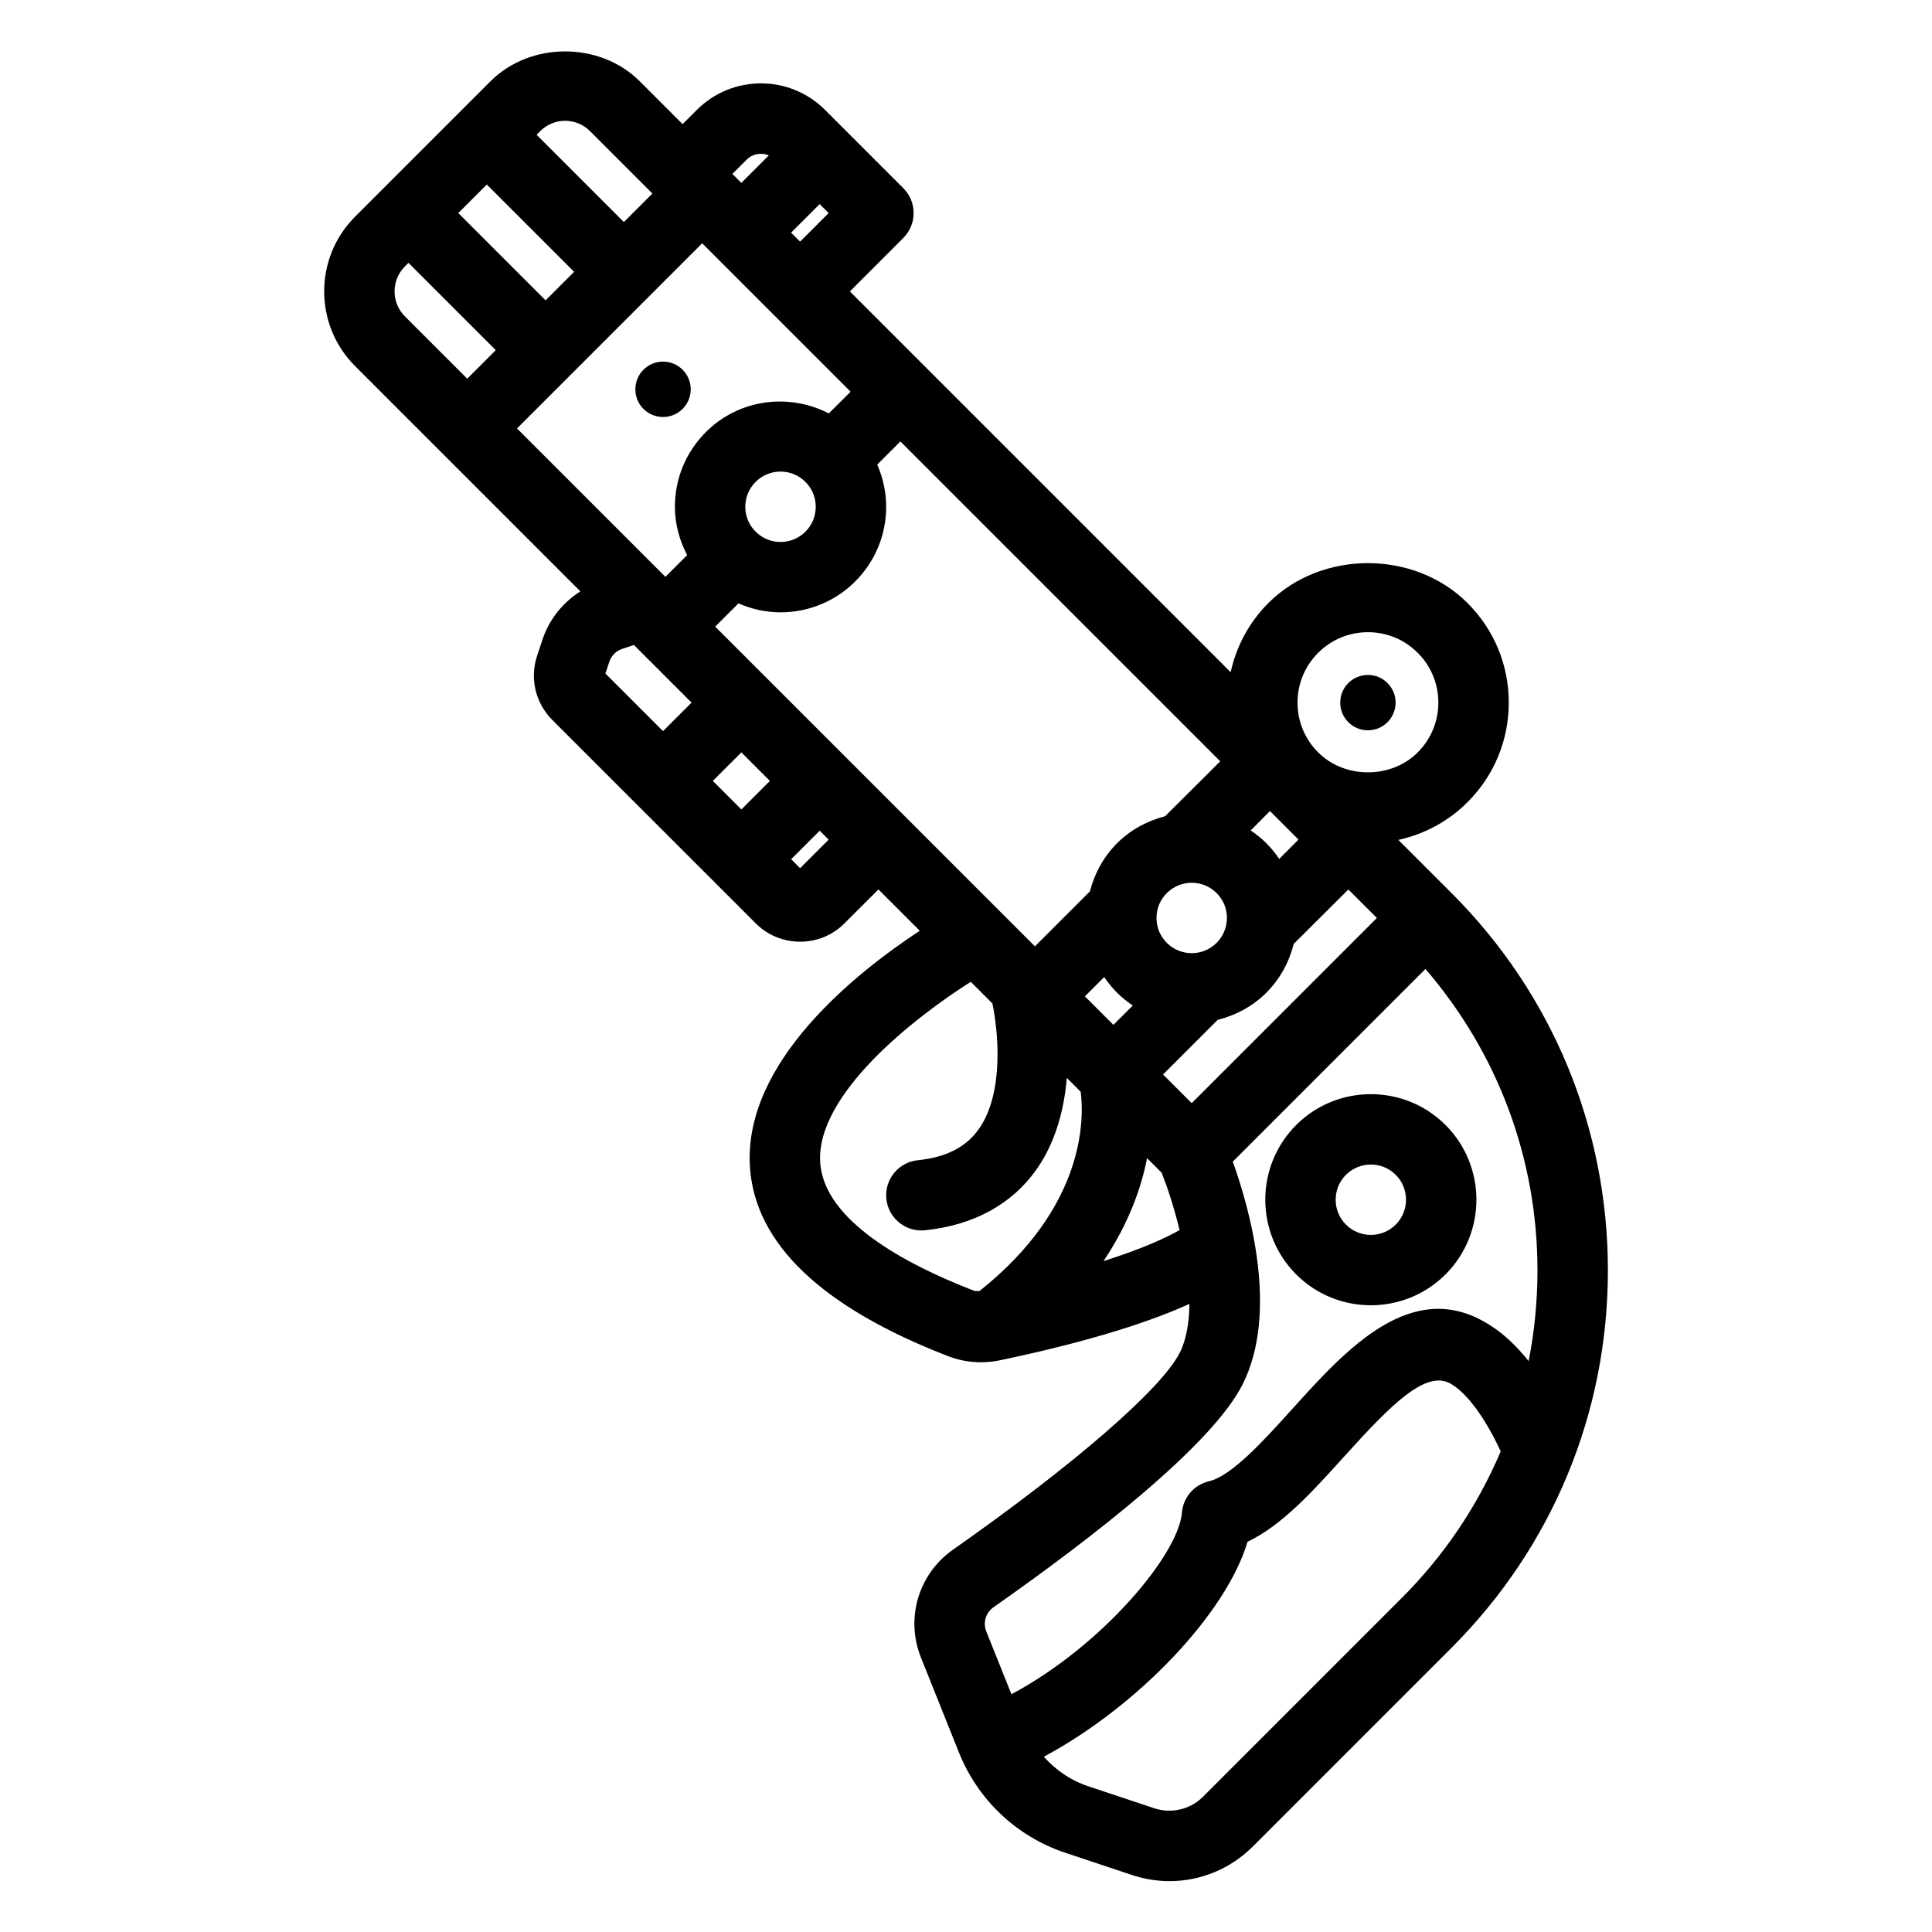 <?xml version="1.0" encoding="UTF-8"?>
<!-- Uploaded to: ICON Repo, www.iconrepo.com, Generator: ICON Repo Mixer Tools -->
<svg fill="#000000" width="800px" height="800px" version="1.1" viewBox="144 144 512 512" xmlns="http://www.w3.org/2000/svg">
 <g>
  <path d="m528.68 380.68-14.098-14.098c6.883-1.512 13.219-4.891 18.324-9.996 7.051-7.047 10.934-16.418 10.934-26.387s-3.883-19.344-10.934-26.391c-14.105-14.094-38.688-14.094-52.773 0-5.106 5.106-8.484 11.445-9.996 18.328l-100.91-100.91 14.16-14.164c3.644-3.644 3.644-9.547 0-13.191l-20.754-20.754c-9.367-9.367-24.582-9.363-33.949-0.004l-3.789 3.785-11.344-11.348c-10.559-10.562-29-10.574-39.578 0l-35.879 35.879c-10.914 10.91-10.914 28.672 0 39.582l59.715 59.715c-4.66 2.938-8.262 7.426-10.031 12.73l-1.422 4.277c-2.016 6.019-0.484 12.555 4.019 17.074l53.883 53.875c3.144 3.148 7.336 4.879 11.781 4.879 4.457 0 8.637-1.734 11.781-4.883l8.973-8.969 10.953 10.953c-16.844 11.07-46.82 34.797-45 62.633 1.332 20.297 19.016 37.16 52.582 50.129 2.723 1.051 5.676 1.59 8.637 1.59 1.648 0 3.309-0.168 4.922-0.504 25.656-5.363 41.105-10.766 50.32-14.969-0.047 4.82-0.746 9.32-2.539 12.902-4.773 9.543-27.809 29.555-60.105 52.234-9.156 6.422-12.656 18.164-8.512 28.566l10.086 25.195c5.039 12.586 15.309 22.273 28.172 26.566l17.648 5.883c3.289 1.094 6.66 1.633 9.984 1.633 8.164 0 16.098-3.203 22.094-9.203l52.645-52.648c26.715-26.711 41.43-62.223 41.43-100-0.008-37.773-14.719-73.289-41.434-99.996zm-35.352-63.68c3.527-3.519 8.211-5.461 13.191-5.461 4.984 0 9.668 1.941 13.191 5.461 3.527 3.527 5.465 8.215 5.465 13.199s-1.941 9.668-5.465 13.191c-7.051 7.051-19.332 7.051-26.387 0-3.527-3.527-5.465-8.211-5.465-13.191 0-4.984 1.941-9.672 5.469-13.199zm-160.42 33.953 7.562-7.562 7.562 7.562-7.559 7.559zm-59.898-158.05 23.133 23.133-7.562 7.562-23.133-23.133zm57.078 15.57 39.324 39.324-5.766 5.766c-10.535-5.438-23.77-3.871-32.59 4.945v0.004c-5.285 5.285-8.199 12.312-8.199 19.789 0 4.555 1.199 8.883 3.242 12.812l-5.758 5.758-39.324-39.324zm14.16 76.422c-1.766-1.758-2.734-4.102-2.734-6.594 0-2.492 0.965-4.832 2.734-6.594v-0.004c1.82-1.816 4.211-2.731 6.598-2.731 2.387 0.004 4.773 0.914 6.598 2.738 1.766 1.758 2.734 4.102 2.734 6.594 0 2.492-0.965 4.832-2.734 6.598-3.644 3.633-9.551 3.637-13.195-0.008zm39.145 75.023-49.859-49.855 6.16-6.16c3.555 1.543 7.344 2.371 11.156 2.371 7.172 0 14.332-2.731 19.789-8.184 5.285-5.289 8.199-12.316 8.199-19.793 0-3.918-0.844-7.691-2.363-11.176l6.137-6.137 84.766 84.766-14.613 14.555c-4.66 1.211-9.09 3.523-12.734 7.164v0.004c-3.574 3.574-5.957 7.977-7.195 12.746l-14.57 14.57-34.863-34.863c-0.004 0.004-0.004-0.004-0.008-0.008zm99.617 11.703c-0.996-1.469-2.121-2.859-3.402-4.141-1.297-1.297-2.703-2.414-4.168-3.402l5.117-5.144 7.559 7.559zm-29.793 22.25c-1.758-1.762-2.734-4.109-2.734-6.602 0-2.492 0.965-4.832 2.734-6.594v-0.004c1.82-1.816 4.211-2.731 6.598-2.731s4.773 0.91 6.598 2.734c1.766 1.758 2.734 4.102 2.734 6.594 0 2.492-0.977 4.84-2.734 6.598-3.644 3.644-9.551 3.641-13.195 0.004zm-16.594 9.059c0.996 1.469 2.121 2.859 3.402 4.141 1.297 1.297 2.703 2.414 4.172 3.402l-5.129 5.129-7.559-7.559zm23.191 33.418-7.594-7.594 14.473-14.473c4.723-1.195 9.219-3.531 12.91-7.215 3.617-3.621 6.023-8.086 7.246-12.922l14.48-14.426 7.555 7.555zm-106.16-230.69 7.566-7.566 2.375 2.375-7.566 7.566zm-5.91-20.477-7.281 7.281-2.371-2.371 3.785-3.785c1.578-1.586 3.918-1.949 5.867-1.125zm-53.984-9.164c2.496 0 4.84 0.965 6.598 2.731l16.535 16.535-7.562 7.562-23.129-23.129 0.965-0.965c1.758-1.766 4.106-2.734 6.594-2.734zm-42.477 38.609 0.965-0.965 23.133 23.133-7.562 7.566-16.535-16.535c-3.633-3.644-3.633-9.559 0-13.199zm54.203 104.72c0.527-1.582 1.785-2.848 3.379-3.375l3.129-1.047 15.273 15.273-7.562 7.562-15.27-15.27zm50.551 54.734-2.375-2.375 7.559-7.559 2.375 2.375zm5.328 78.016c-1.195-18.02 24.918-38.414 39.898-47.906l5.731 5.731c1.512 7.203 3.184 23.625-3.562 33.242-3.391 4.828-8.691 7.543-16.199 8.305-5.129 0.523-8.863 5.098-8.348 10.227 0.492 4.805 4.547 8.387 9.273 8.387 0.309 0 0.629-0.012 0.949-0.047 12.902-1.312 23.152-6.926 29.648-16.23 5.121-7.336 7.277-16.062 7.965-24.156l3.672 3.672c0.922 7.156 1.266 30.523-26.828 52.82-0.516-0.039-1.055 0.059-1.516-0.113-17.996-6.957-39.664-18.488-40.684-33.93zm75.062 26.121c6.59-9.812 9.98-19.223 11.562-27.297l3.852 3.852c1.402 3.512 3.227 8.914 4.754 15.199-2.832 1.645-8.855 4.637-20.168 8.246zm-29.16 91.734c25.656-18.004 57.945-42.887 66.082-59.16 9.598-19.199 1.75-46.68-2.648-58.949l51.055-51.059c19.148 22.246 29.688 50.234 29.688 79.891 0 8.164-0.797 16.203-2.344 24.035-3.043-3.836-6.547-7.254-10.531-9.707-20.391-12.797-37.938 6.707-52.078 22.359-7.516 8.328-16.043 17.766-22.105 19.188-3.953 0.93-6.852 4.305-7.172 8.352-0.867 10.957-21.027 35.215-45.172 48.086l-6.672-16.656c-0.918-2.324-0.145-4.945 1.898-6.379zm108.21-2.469-52.645 52.648c-3.418 3.422-8.41 4.574-12.984 3.062l-17.648-5.883c-4.551-1.52-8.449-4.277-11.578-7.758 24.91-13.34 48.352-37.977 53.98-56.961 9.176-4.387 17.258-13.344 25.73-22.723 12.438-13.762 21.777-23.191 28.371-19.02 4.363 2.684 8.984 9.16 13 17.777-6.078 14.328-14.883 27.516-26.227 38.855z"/>
  <path d="m513.85 330.2c0 4.055-3.285 7.34-7.336 7.34-4.055 0-7.34-3.285-7.34-7.34 0-4.051 3.285-7.336 7.34-7.336 4.051 0 7.336 3.285 7.336 7.336"/>
  <path d="m507.29 489.91c7.16 0 14.332-2.731 19.789-8.184 10.914-10.91 10.914-28.672 0-39.59-10.914-10.898-28.664-10.898-39.578 0v0.004c-10.914 10.91-10.914 28.672 0 39.59 5.457 5.453 12.617 8.18 19.789 8.18zm-6.598-34.57c3.644-3.637 9.547-3.637 13.191 0 3.637 3.641 3.637 9.559 0 13.191-3.644 3.644-9.547 3.641-13.191 0.004-3.637-3.637-3.637-9.555 0-13.195z"/>
  <path d="m327.05 247.17c0 4.055-3.289 7.34-7.34 7.34-4.055 0-7.34-3.285-7.34-7.34 0-4.051 3.285-7.34 7.34-7.34 4.051 0 7.34 3.289 7.34 7.34"/>
 </g>
</svg>